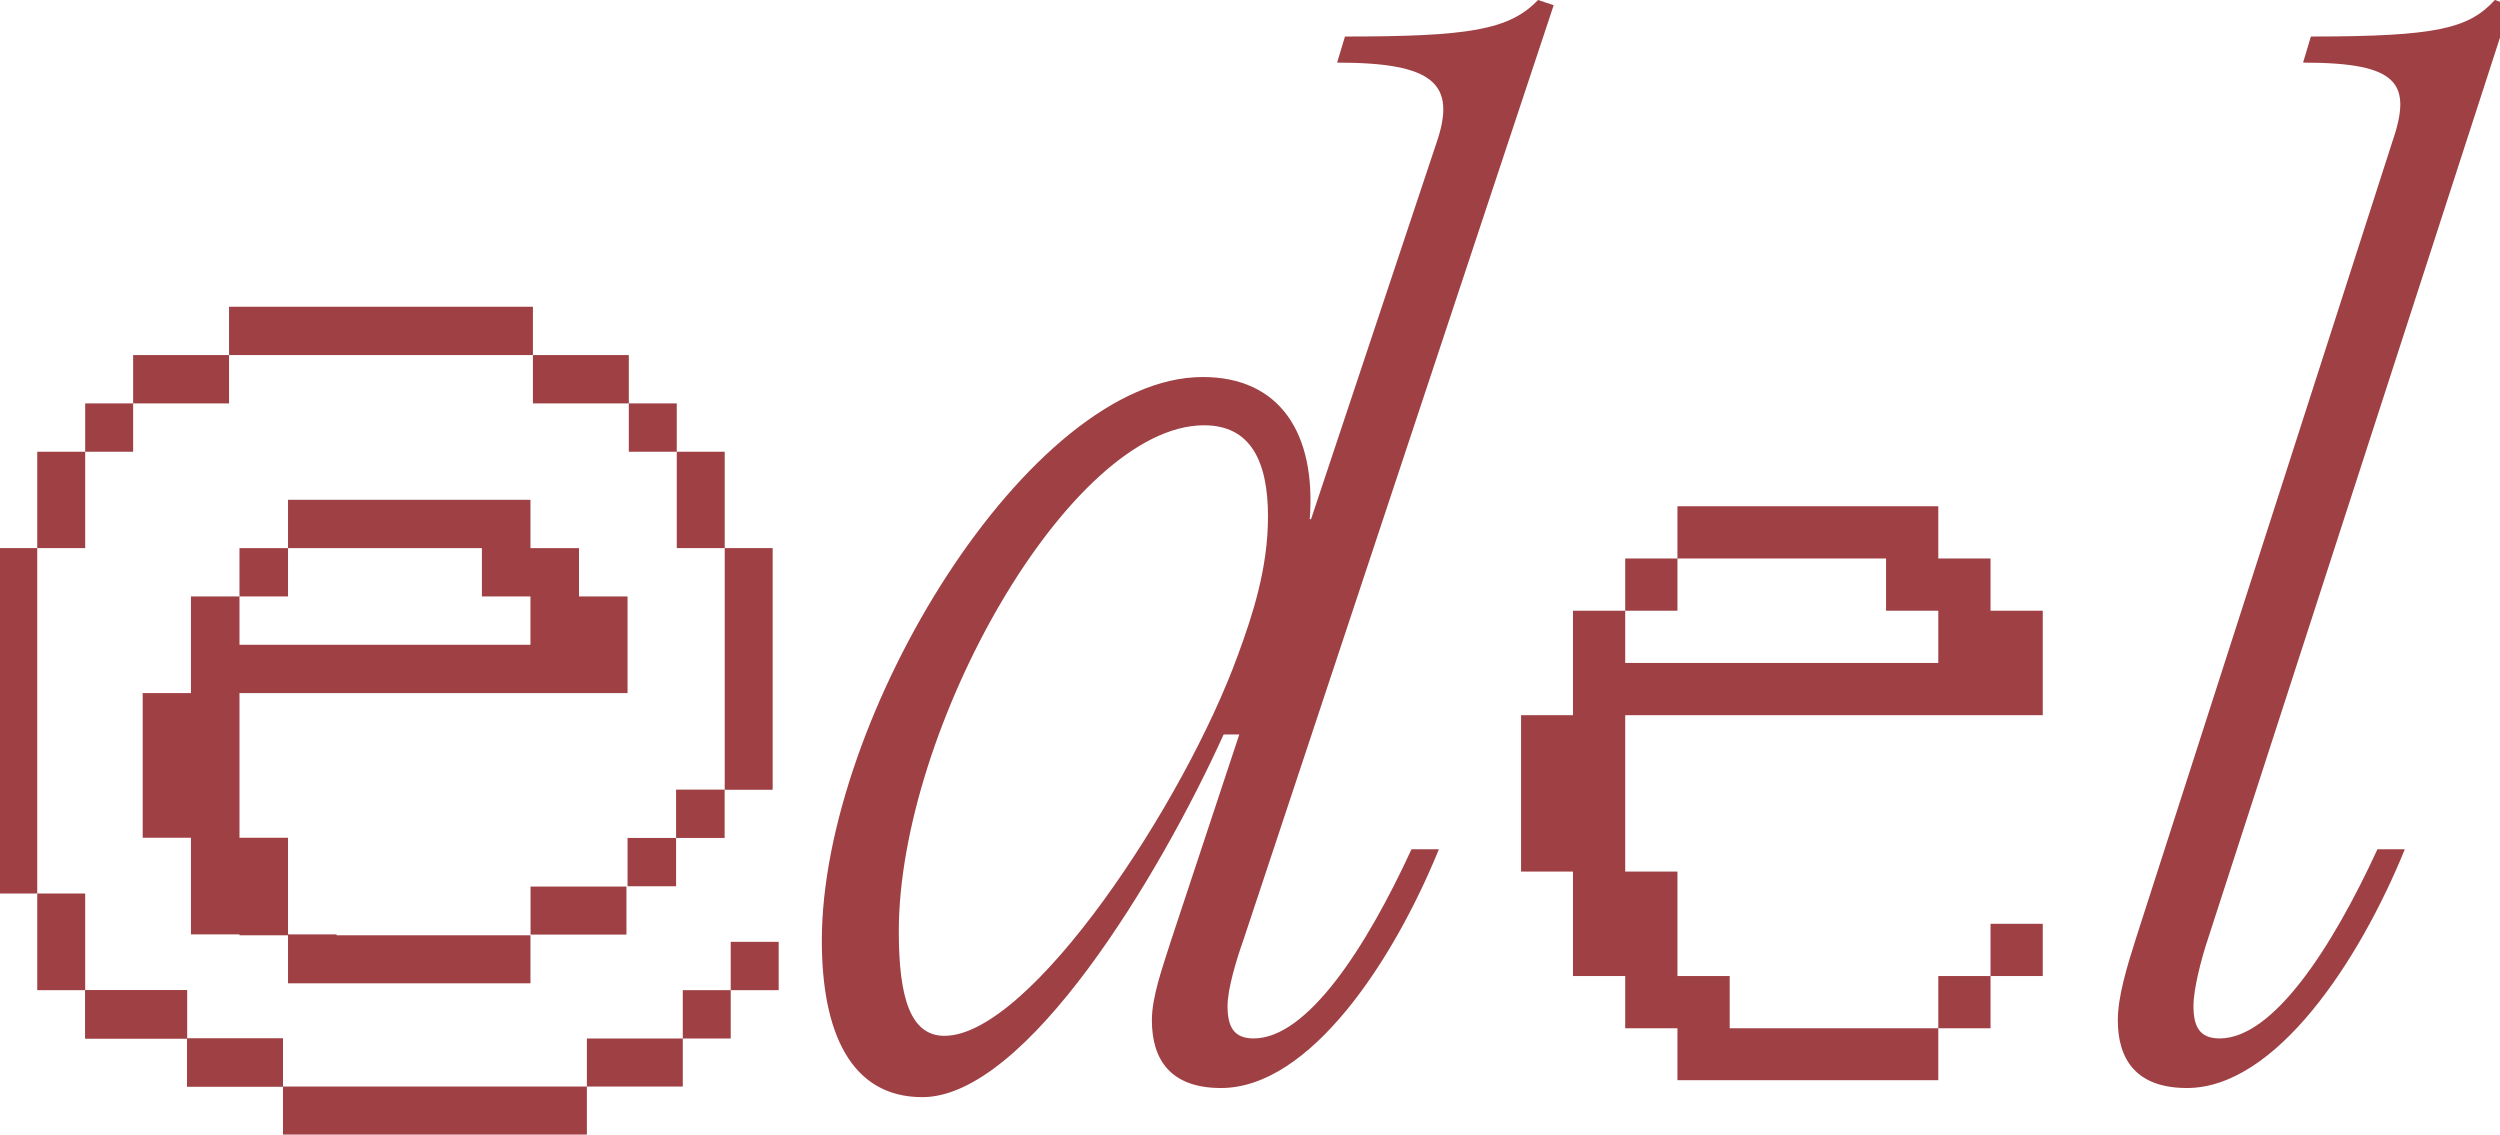 <svg width="1920" height="872" viewBox="0 0 1920 872" fill="none" xmlns="http://www.w3.org/2000/svg">
<path d="M1916.03 0L1928.05 4.008L1695.61 721.376C1690.6 736.405 1684.59 759.449 1684.59 772.474C1684.59 787.502 1688.6 797.521 1704.63 797.521C1745.71 797.521 1790.79 728.39 1825.86 652.244H1846.9C1811.83 738.409 1747.71 835.594 1679.58 835.594C1640.51 835.594 1626.48 813.552 1626.48 783.495C1626.48 765.46 1633.49 742.416 1640.51 720.374L1836.88 110.21C1852.91 64.122 1842.89 48.092 1768.75 48.092L1774.76 28.054C1870.94 28.054 1895.99 22.042 1916.03 0Z" fill="#9F4044"/>
<path d="M1488.61 829.583H1288.28V789.712H1248.16V749.597H1208.05V669.366H1168.18V549.264H1208.05V469.032H1248.16V509.148H1488.61V469.032H1448.5V428.917H1288.28V388.801H1488.61V428.917H1528.73V469.032H1568.84V549.264H1248.16V669.366H1288.28V749.597H1328.4V789.712H1488.61V829.583ZM1288.28 469.032H1248.16V428.917H1288.28V469.032ZM1568.84 749.597H1528.73V709.481H1568.84V749.597ZM1528.73 789.712H1488.61V749.597H1528.73V789.712Z" fill="#9F4044"/>
<path d="M962.795 797.521C1003.87 797.521 1048.96 728.39 1084.03 652.244H1105.07C1070 738.409 1005.88 835.594 937.747 835.594C898.672 835.594 884.646 813.552 884.646 783.495C884.646 765.46 892.661 743.418 899.674 721.376L951.774 564.076H939.751C890.657 672.282 788.462 842.607 708.309 842.607C653.204 842.607 631.162 792.512 631.162 722.378C631.162 551.051 790.466 289.552 923.72 289.552C982.833 289.552 1010.89 332.635 1005.88 398.761H1006.88L1103.06 110.21C1119.09 64.122 1101.06 48.092 1026.92 48.092L1032.93 28.054C1128.11 28.054 1159.17 23.044 1181.21 0L1193.23 4.008L954.779 722.378C949.77 736.405 942.756 759.449 942.756 772.474C942.756 787.502 946.764 797.521 962.795 797.521ZM725.342 795.518C791.468 795.518 909.693 616.175 950.772 502.96C961.793 472.902 973.816 436.833 973.816 396.757C973.816 354.677 960.791 326.623 924.722 326.623C821.525 326.623 690.275 560.068 690.275 715.365C690.275 766.462 699.292 795.518 725.342 795.518Z" fill="#9F4044"/>
<path d="M407.39 755.182H221.205V718.298H183.922V717.612H146.639V643.393H109.584V532.29H146.639V458.07H183.922V495.18H407.39V458.07H370.108V420.96H221.205V383.85H407.39V420.96H444.673V458.07H481.955V532.29H183.922V643.393H221.205V717.612H258.487V718.298H407.39V755.182ZM221.205 458.07H183.922V420.96H221.205V458.07Z" fill="#9F4044"/>
<path d="M481.955 680.648H519.238V643.539H481.955V680.648Z" fill="#9F4044"/>
<path d="M519.238 643.539H556.52V606.429H519.238V643.539Z" fill="#9F4044"/>
<path d="M409.281 272.695H175.902V235.576H409.281V272.695ZM175.902 309.814H102.251V272.695H175.902V309.814ZM482.932 309.814H409.281V272.695H482.932V309.814ZM102.251 346.933H65.426V309.814H102.251V346.933ZM519.757 346.933H482.932V309.814H519.757V346.933ZM65.426 420.944H28.601V346.933H65.426V420.944ZM556.582 420.944H519.757V346.933H556.582V420.944ZM28.601 686.212H-8V420.944H28.601V686.212ZM593.407 606.539H556.582V420.944H593.407V606.539ZM65.426 760.45H28.601V686.212H65.426V760.45ZM598.021 760.45H561.196V723.331H598.021V760.45ZM143.69 797.569H65.426V760.45H143.69V797.569ZM561.196 797.569H524.37V760.45H561.196V797.569ZM217.34 834.461H143.69V797.569H217.34V834.461ZM524.37 834.461H450.72V797.569H524.37V834.461ZM450.72 871.354H217.34V834.461H450.72V871.354Z" fill="#9F4044"/>
<path d="M143.69 797.569H65.426V760.45H143.69V797.569H217.34V834.461H143.69V797.569Z" fill="#9F4044"/>
<path d="M407.464 717.762H481.115V680.869H407.464V717.762Z" fill="#9F4044"/>
</svg>
